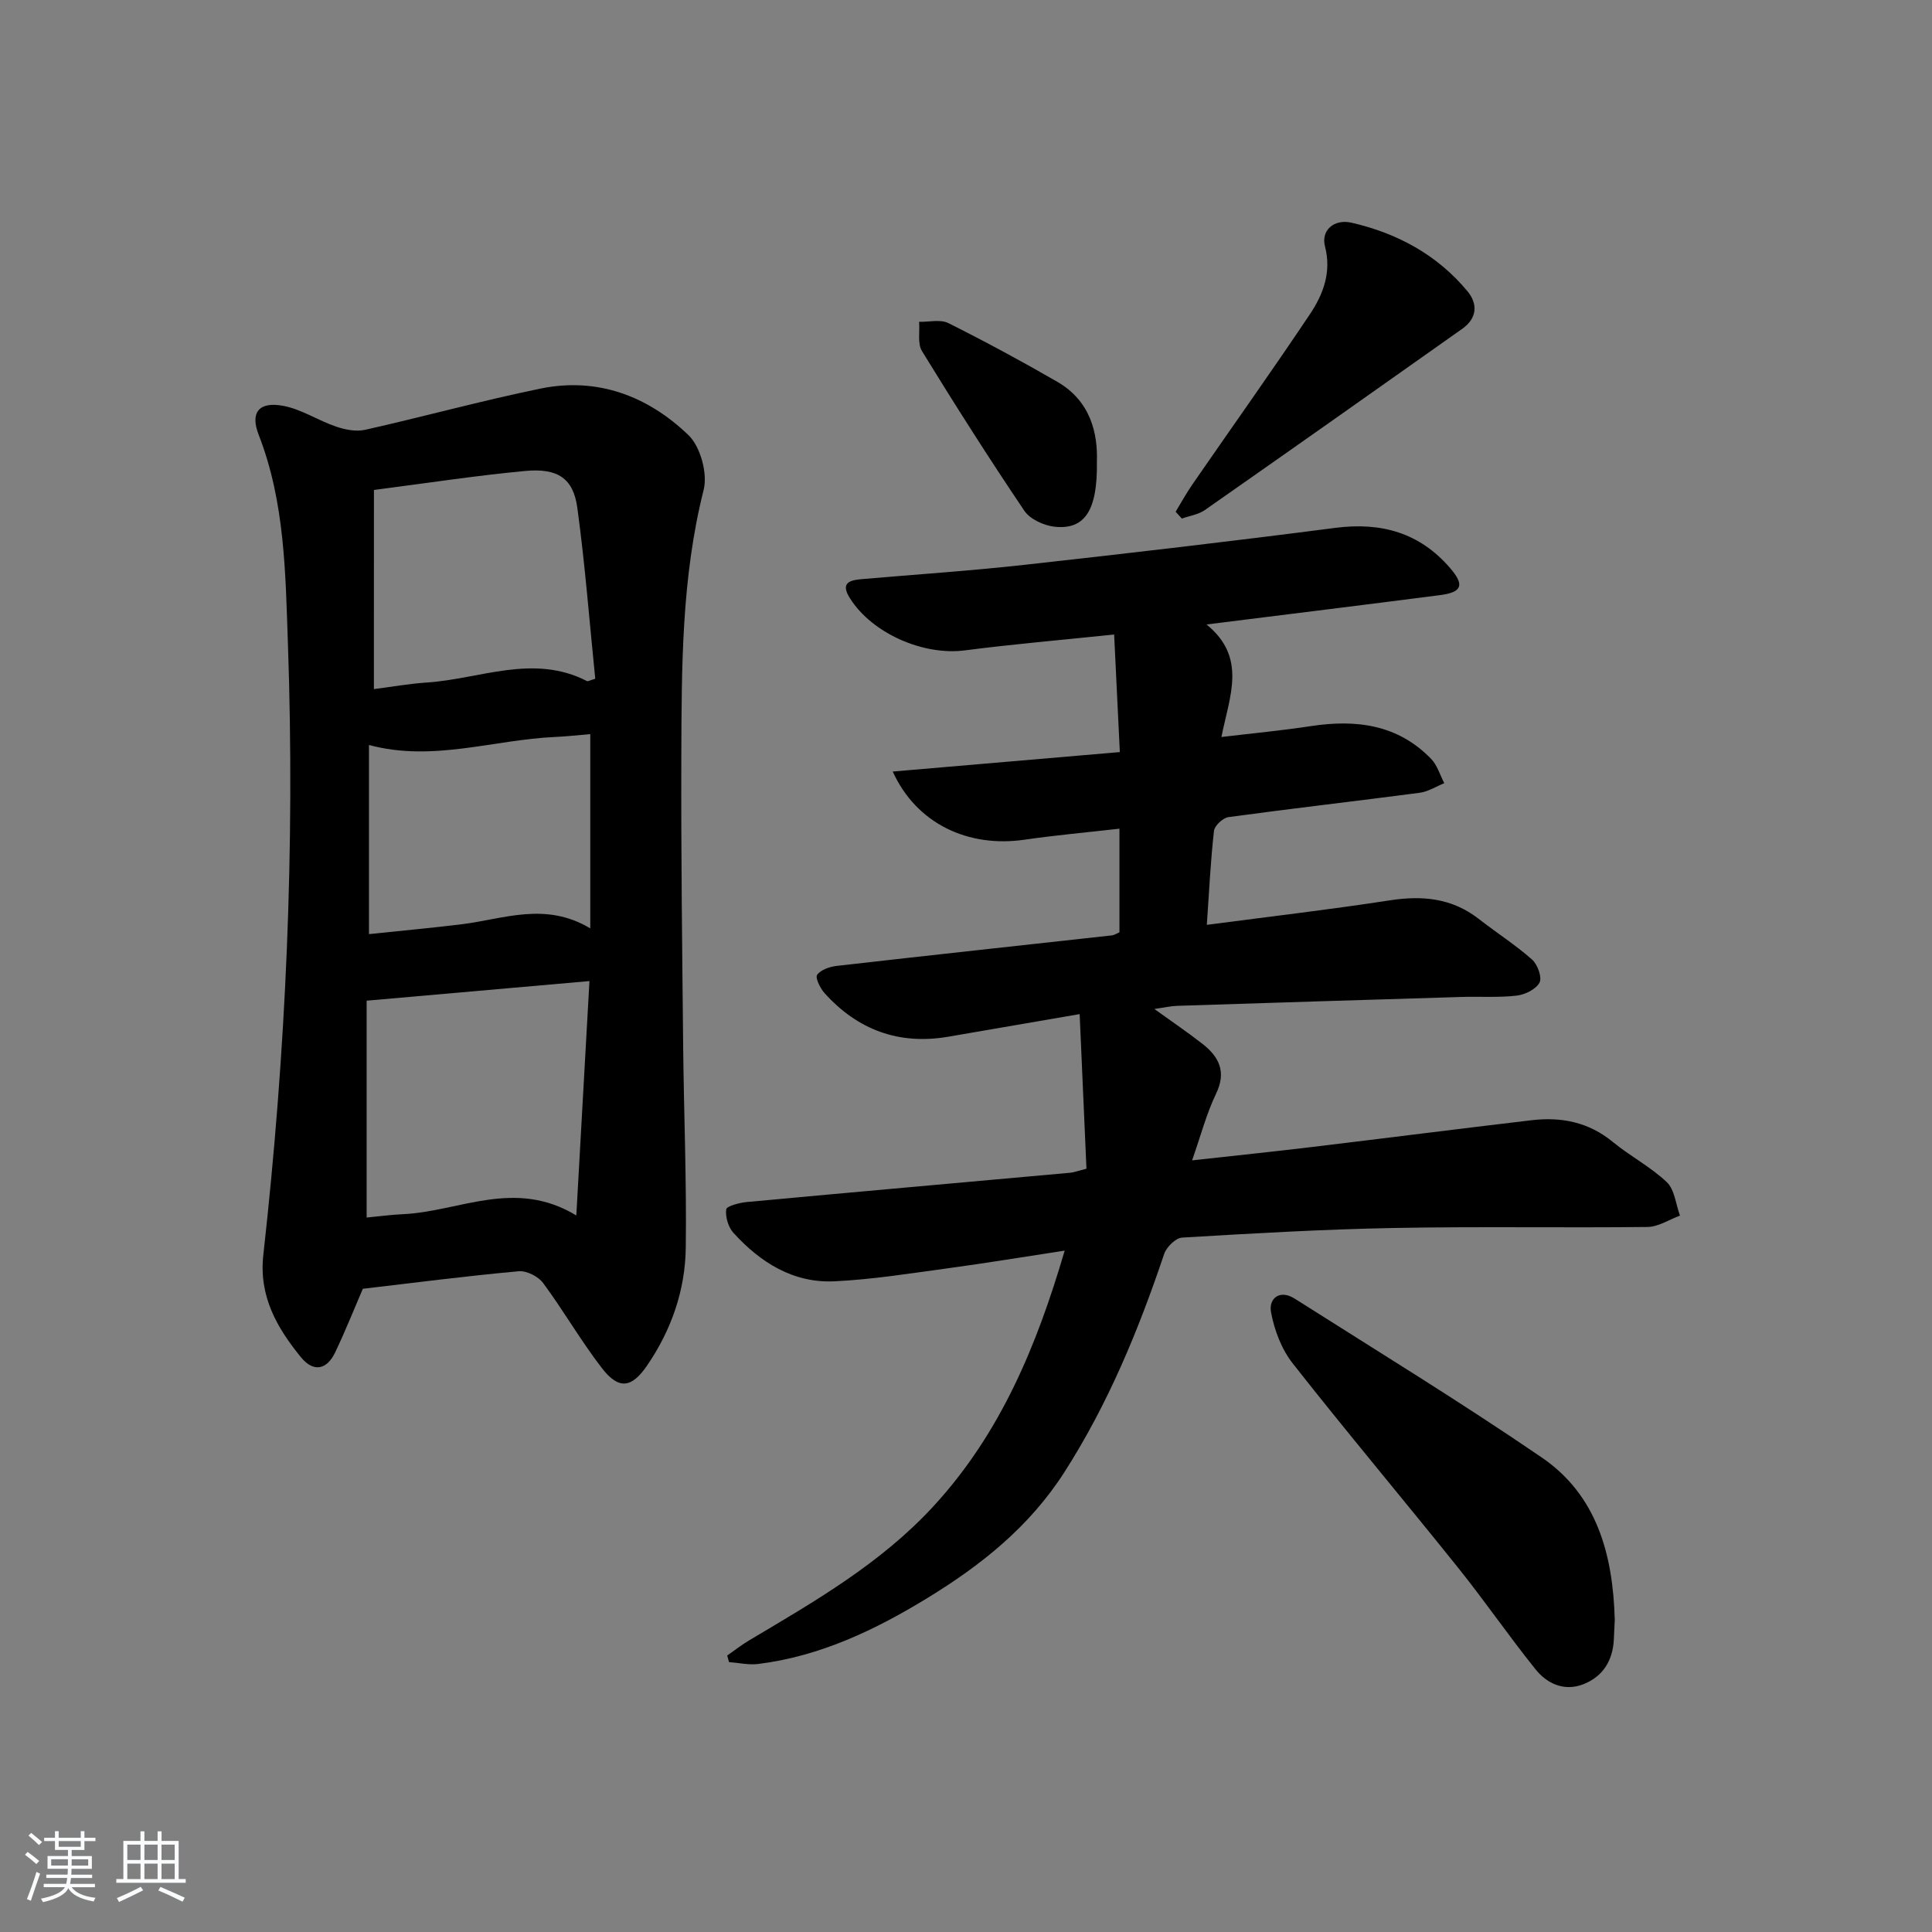 <svg enable-background="new 0 0 400 400" viewBox="0 0 400 400" xmlns="http://www.w3.org/2000/svg"><rect x="0" y="0" width="400" height="400" fill="#808080" stroke="none"/><path d="m5.17 384 .55-.58c.85.61 1.65 1.24 2.4 1.87l-.59.64c-.83-.73-1.62-1.38-2.36-1.93m1.22 9.53-.82-.34c.71-1.76 1.37-3.64 1.98-5.63.24.13.5.25.76.36-.6 1.67-1.24 3.54-1.92 5.61m-.5-13.5.57-.54c.56.44 1.31 1.06 2.26 1.87l-.65.64c-.67-.66-1.4-1.32-2.18-1.97m3.25.46h2.24v-1.36h.77v1.36h4.57v-1.36h.76v1.36h2.28v.69h-2.28v1.84h-2.64v1.26h4.18v2.64h-4.21c0 .45-.02.86-.05 1.21h4.32v.69h-4.38c-.04.34-.1.75-.19 1.22h5.15v.69h-4.82c.87 1.19 2.51 1.92 4.93 2.19-.17.31-.3.57-.37.76-2.77-.49-4.52-1.41-5.26-2.76-.56 1.26-2.3 2.23-5.24 2.9-.12-.24-.26-.48-.43-.72 2.73-.55 4.38-1.34 4.96-2.38h-4.38v-.69h4.65c.1-.38.17-.79.21-1.22h-4.32v-.69h4.4c.03-.34.05-.75.05-1.21h-4.2v-2.64h4.23v-1.26h-2.69v-1.84h-2.24zm1.46 4.46v1.29h3.45c.01-.4.02-.57.01-.53v-.32-.45h-3.46zm1.55-2.59h4.57v-1.19h-4.57zm6.11 2.59h-3.42v.77c-.01.19-.01.37-.02.53h3.44z" fill="#fafbfc"/><path d="m32.63 379.16h.82v1.98h3.54v7.89h1.46v.78h-14.37v-.78h1.46v-7.89h3.54v-1.98h.82v1.98h2.73zm-3.49 11.48.5.73c-1.61.82-3.28 1.63-5 2.42-.13-.27-.28-.55-.44-.82 1.75-.73 3.4-1.5 4.94-2.33m-2.78-5.55h2.73v-3.18h-2.73zm0 3.95h2.73v-3.2h-2.73zm3.54-3.95h2.73v-3.18h-2.73zm0 3.95h2.73v-3.2h-2.73zm7.89 4.68c-1.84-.92-3.51-1.7-5.02-2.32l.45-.73c1.89.8 3.57 1.55 5.04 2.23zm-1.62-11.81h-2.73v3.18h2.73zm-2.73 7.13h2.73v-3.2h-2.73z" fill="#fafbfc"/><g fill="#000001"><path d="m224.94 241.97c-.45-10.34-.91-20.81-1.41-32.01-9.79 1.68-18.52 3.2-27.26 4.69-10.19 1.73-18.71-1.43-25.56-9.04-.9-1-1.97-3.19-1.53-3.78.77-1.06 2.59-1.68 4.05-1.85 18.99-2.17 37.99-4.22 56.99-6.32.47-.05.9-.36 1.55-.63 0-6.92 0-13.86 0-21.46-6.64.76-13.17 1.34-19.65 2.28-11.7 1.7-22.39-3.32-27.29-14.11 15.65-1.34 30.85-2.65 47.02-4.03-.39-8.1-.78-16.06-1.18-24.34-11.11 1.16-21.02 2-30.87 3.28-8.62 1.13-19.18-3.48-23.8-10.74-1.99-3.12-.3-3.77 2.34-4 11.26-.98 22.55-1.72 33.78-2.97 21.46-2.38 42.91-4.87 64.33-7.65 9.52-1.23 17.48 1 23.78 8.32 3.05 3.54 2.48 5.02-2.13 5.61-15.65 2.02-31.31 3.94-48.3 6.07 8.41 6.85 4.79 14.76 3.08 23.3 6.56-.78 12.59-1.35 18.55-2.26 9.35-1.42 17.97-.34 24.87 6.79 1.28 1.32 1.84 3.34 2.72 5.03-1.7.69-3.35 1.76-5.11 1.99-13.18 1.73-26.38 3.24-39.55 5.03-1.16.16-2.89 1.76-3.02 2.85-.7 6.24-1 12.53-1.48 19.46 12.99-1.71 25.46-3.16 37.86-5.07 6.75-1.04 12.87-.49 18.41 3.82 3.66 2.85 7.59 5.37 11.06 8.43 1.14 1 2.11 3.68 1.56 4.76-.72 1.38-2.99 2.51-4.72 2.71-3.79.44-7.65.16-11.48.28-19.62.59-39.25 1.2-58.87 1.84-1.27.04-2.53.34-4.68.65 3.8 2.74 6.94 4.86 9.92 7.19 3.45 2.69 5.06 5.77 2.85 10.36-1.99 4.13-3.16 8.67-4.96 13.79 8.68-.96 16.73-1.79 24.77-2.76 15.18-1.82 30.34-3.76 45.52-5.55 6.15-.73 11.83.39 16.82 4.5 3.59 2.95 7.83 5.15 11.17 8.32 1.63 1.55 1.86 4.57 2.73 6.93-2.24.82-4.47 2.33-6.72 2.35-17.5.2-35-.12-52.49.21-14.63.27-29.25 1.12-43.86 1.99-1.34.08-3.24 1.95-3.72 3.38-5.31 15.78-11.59 31.01-20.64 45.16-7.26 11.34-17.25 19.28-28.39 26.09-10.83 6.62-22.23 12.06-35.04 13.65-1.96.24-4.01-.24-6.02-.39-.13-.45-.25-.91-.38-1.36 1.52-1.06 2.97-2.21 4.56-3.15 13.59-8.08 27.26-15.92 38.18-27.8 13.8-15.01 21.31-33.05 27.13-52.88-8.3 1.26-16.11 2.56-23.94 3.62-7.89 1.07-15.79 2.35-23.72 2.73-8.52.41-15.33-3.89-20.91-10.02-1.08-1.18-1.7-3.31-1.51-4.87.08-.68 2.71-1.37 4.23-1.52 22.34-2.07 44.69-4.05 67.04-6.07.66-.06 1.28-.31 3.32-.83z"/><path d="m75.12 266.83c-1.81 4.2-3.63 8.78-5.75 13.21-1.72 3.59-4.49 4.1-7.03 1-5.01-6.13-8.78-12.68-7.82-21.23 4.7-42.07 6.57-84.29 5.09-126.58-.51-14.47-.61-29.26-6.05-43.2-1.8-4.61.02-6.92 5-6.02 3.8.68 7.27 3.04 11.01 4.31 1.88.64 4.14 1.09 6.02.67 12.14-2.73 24.15-6.04 36.33-8.54 11.79-2.42 22.23 1.57 30.61 9.63 2.5 2.4 4.01 7.96 3.15 11.36-4.58 18.16-4.55 36.6-4.62 55.05-.07 19.99.18 39.99.38 59.98.14 13.97.73 27.95.54 41.92-.12 8.77-2.99 16.98-7.98 24.29-3.23 4.74-5.89 5.08-9.37.59-4.36-5.64-7.93-11.89-12.18-17.63-1.01-1.37-3.43-2.59-5.07-2.44-10.88.99-21.72 2.39-32.26 3.63zm46.92-63.71c-15.54 1.37-30.41 2.68-46.13 4.06v44.9c2.39-.23 4.97-.58 7.56-.7 11.64-.54 23.1-7.47 35.85.27.95-16.9 1.82-32.52 2.72-48.53zm-44.63-60.45c3.75-.48 7.33-1.12 10.94-1.36 11.04-.72 22.06-6.02 33.17-.3.21.11.62-.16 1.72-.48-1.19-11.7-2.1-23.6-3.71-35.39-.83-6.1-4.04-8.27-10.82-7.63-10.34.97-20.62 2.56-31.29 3.93-.01 13.82-.01 27.4-.01 41.23zm-1.02 50.73c6.8-.72 13.04-1.28 19.26-2.05 8.63-1.07 17.24-4.72 26.56.86 0-13.79 0-26.8 0-40.22-2.37.2-4.82.48-7.27.59-12.78.57-25.37 5.22-38.55 1.66z"/><path d="m334.32 335.38c-.05 1.01-.12 2.51-.19 4.01-.2 4.42-2.29 7.76-6.36 9.33-3.87 1.5-7.45-.1-9.85-3.1-5.52-6.87-10.52-14.16-16.03-21.03-11.35-14.16-23.03-28.04-34.24-42.3-2.31-2.94-3.82-6.91-4.5-10.62-.52-2.84 1.8-4.77 4.89-2.81 17.11 10.86 34.42 21.45 51.14 32.88 11.36 7.75 14.77 19.95 15.14 33.64z"/><path d="m243.4 105.95c1.15-1.89 2.22-3.84 3.47-5.65 8.1-11.74 16.38-23.36 24.31-35.21 2.77-4.13 4.54-8.73 3.14-14.1-.85-3.27 1.85-5.72 5.51-4.88 9.44 2.17 17.71 6.63 23.98 14.17 2.22 2.67 1.99 5.63-1.06 7.79-17.74 12.55-35.49 25.08-53.3 37.53-1.34.94-3.16 1.19-4.76 1.76-.43-.47-.86-.94-1.29-1.41z"/><path d="m227.1 95.55c.17 10.22-2.57 14.18-8.78 13.5-2.21-.25-5.06-1.55-6.24-3.3-7.32-10.85-14.34-21.9-21.19-33.05-.96-1.56-.43-4.02-.6-6.07 2.04.05 4.4-.56 6.05.26 7.65 3.83 15.2 7.9 22.6 12.18 6.9 4 8.35 10.73 8.16 16.48z"/></g></svg>
